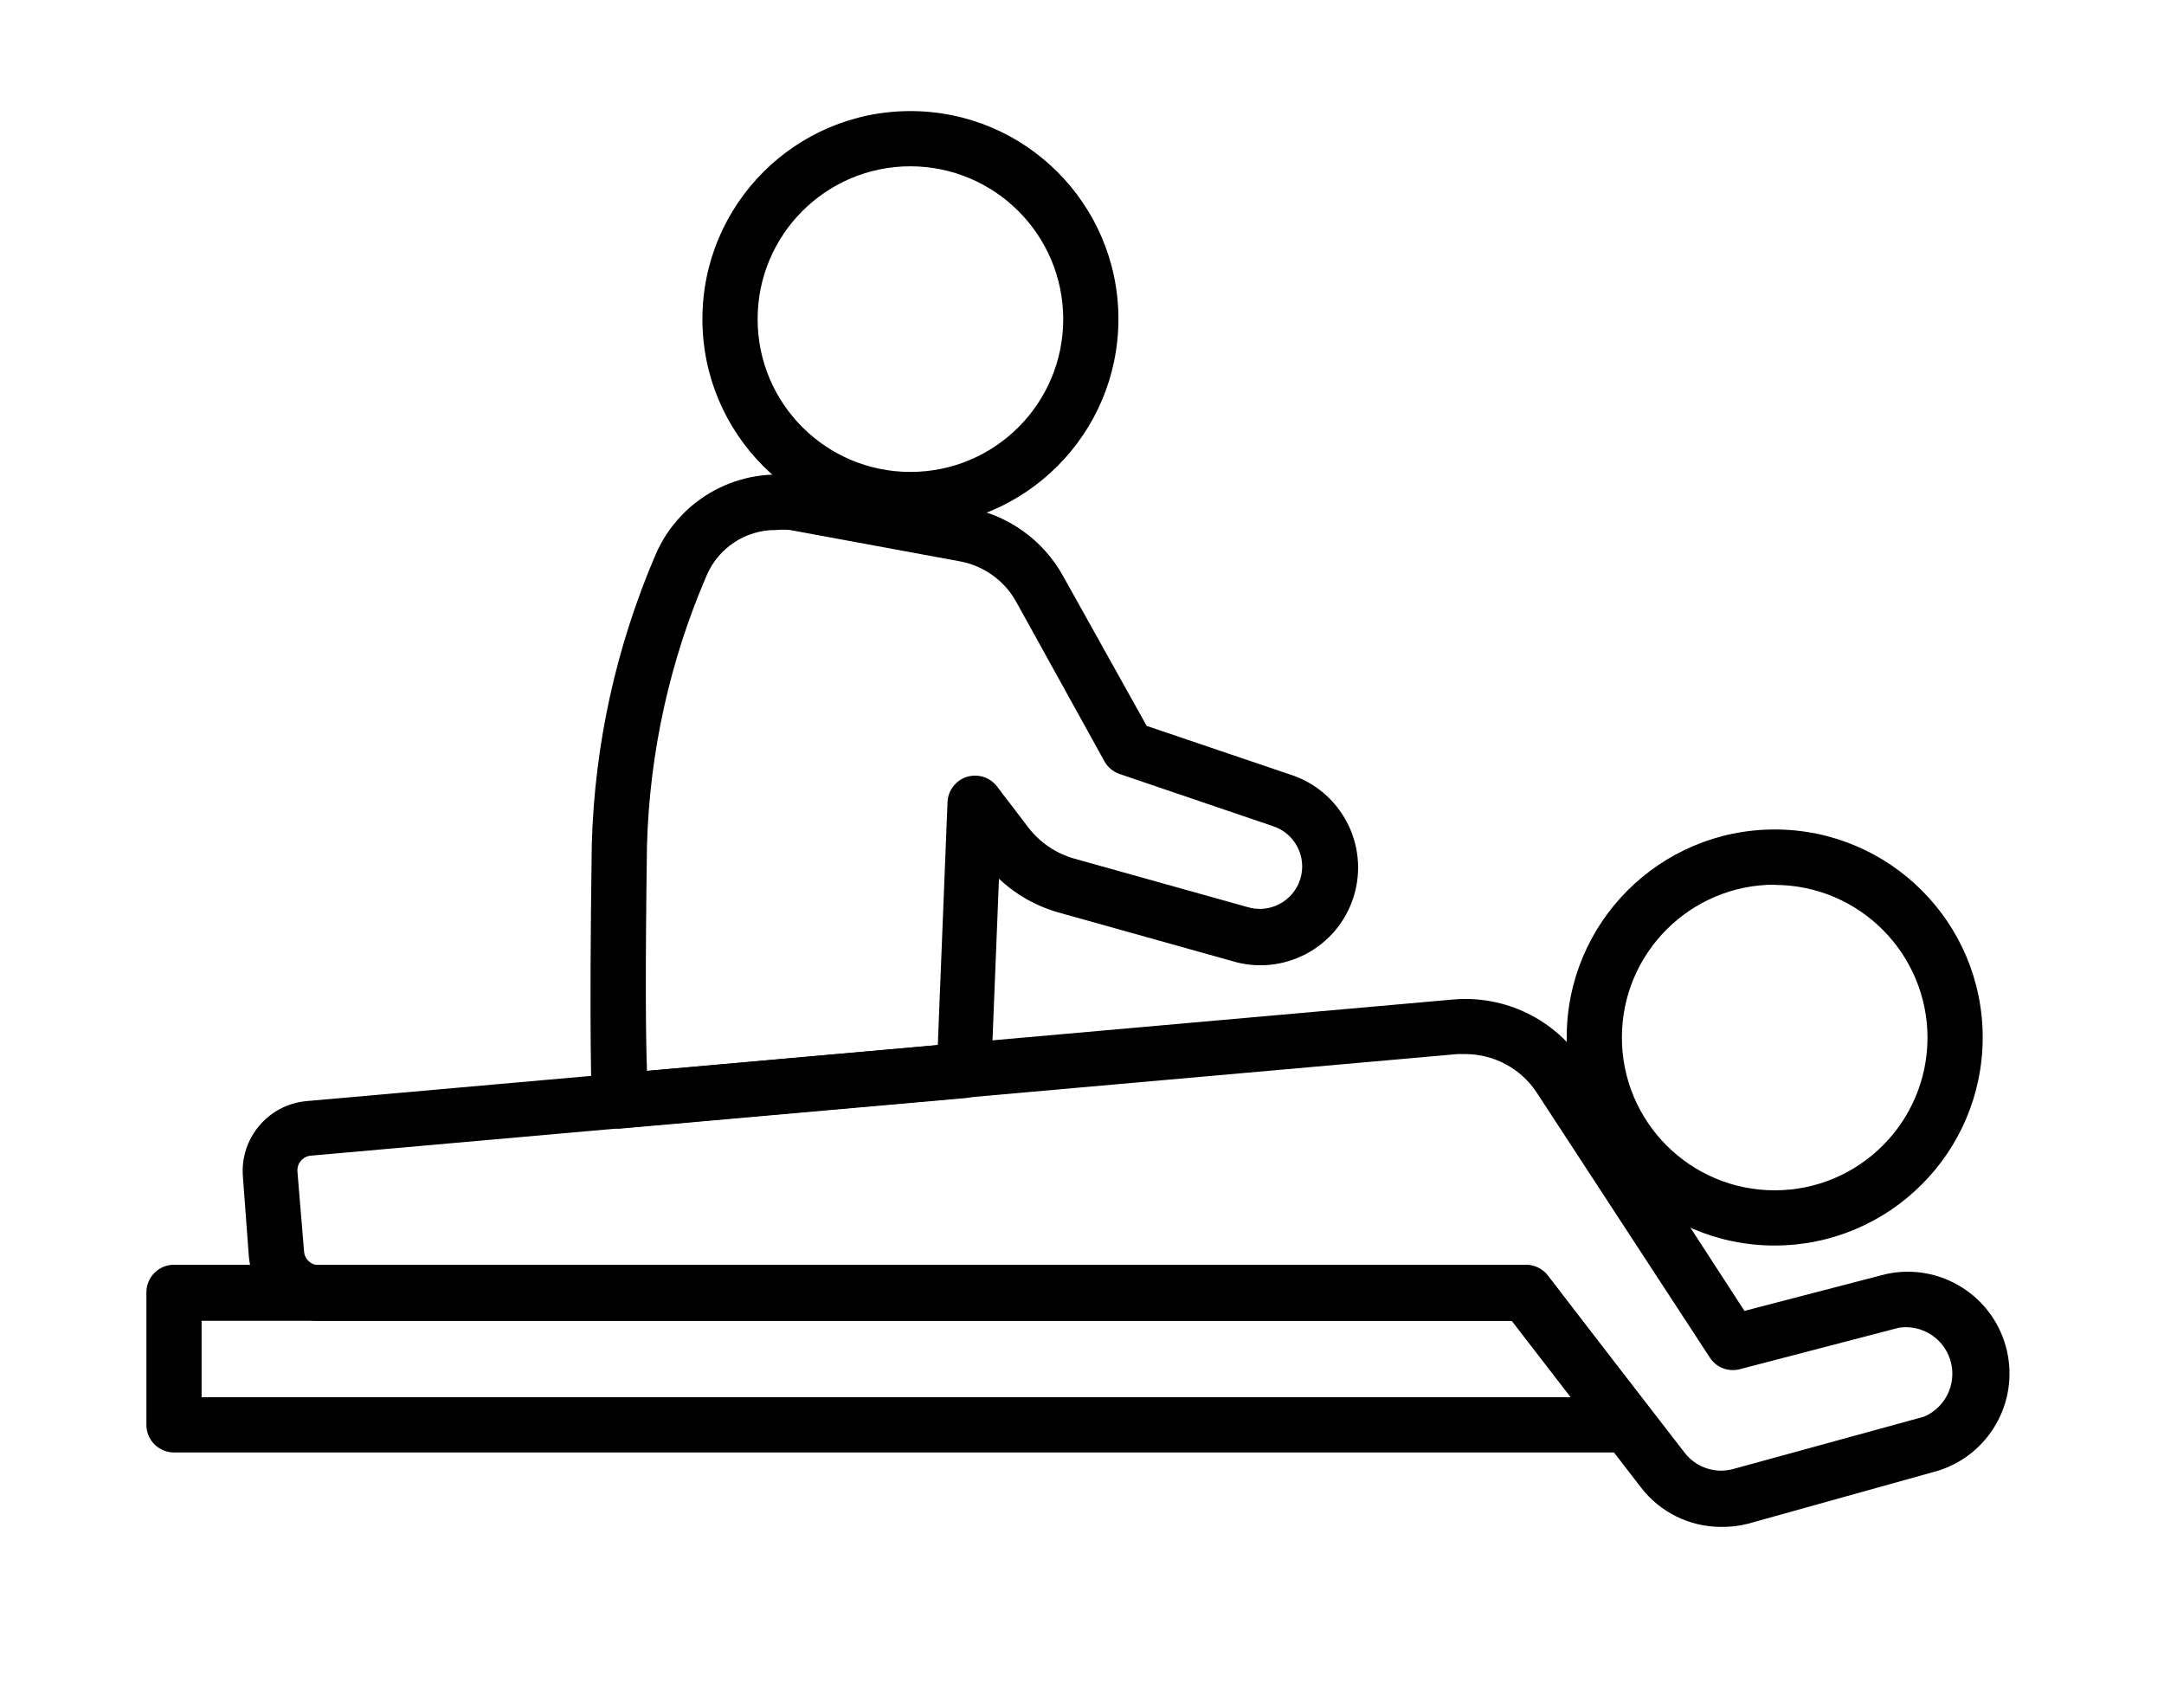 <svg version="1.1" xmlns="http://www.w3.org/2000/svg" xmlns:xlink="http://www.w3.org/1999/xlink" viewBox="0 0 98 77.33" xml:space="preserve"><path fill="#000000" style="" d="M77.93,69.14c-1.419-0.002-2.757-0.664-3.62-1.79l-5.82-7.54H14.43c-1.646-0.009-3.016-1.27-3.16-2.91L11,53.28c-0.139-1.736,1.145-3.261,2.88-3.42l51.93-4.6c2.346-0.205,4.614,0.898,5.9,2.87L79,59.36l6.38-1.66c2.484-0.56,4.951,1,5.51,3.484c0.528,2.345-0.834,4.703-3.13,5.416L79.15,69C78.751,69.101,78.341,69.148,77.93,69.14z M66.35,47.73h-0.34l-51.93,4.6l0,0c-0.367,0.032-0.639,0.353-0.61,0.72l0.3,3.62c0.026,0.35,0.319,0.621,0.67,0.62H69.1c0.392-0.002,0.762,0.179,1,0.49l6.19,8c0.515,0.671,1.384,0.963,2.2,0.74l8.64-2.37c1.073-0.455,1.573-1.694,1.118-2.767C87.873,60.5,86.949,59.981,86,60.12L78.79,62c-0.52,0.137-1.07-0.077-1.36-0.53l-7.84-12C68.871,48.382,67.654,47.729,66.35,47.73z M14,51.11L14,51.11z"/><path fill="#000000" style="" d="M80.37,56.4c-5.203,0-9.42-4.217-9.42-9.42c0-5.203,4.217-9.42,9.42-9.42s9.42,4.217,9.42,9.42c0,0.007,0,0.013,0,0.02C89.773,52.192,85.562,56.395,80.37,56.4z M80.37,40.06c-3.822,0-6.92,3.098-6.92,6.92s3.098,6.92,6.92,6.92c3.814,0,6.909-3.086,6.92-6.9c0-3.823-3.097-6.924-6.92-6.93V40.06z"/><path fill="#000000" style="" d="M41.23,23.87c-5.203,0-9.42-4.217-9.42-9.42c0-5.203,4.217-9.42,9.42-9.42s9.42,4.217,9.42,9.42C50.644,19.65,46.43,23.864,41.23,23.87z M41.23,7.53c-3.822,0-6.92,3.098-6.92,6.92s3.098,6.92,6.92,6.92s6.92-3.098,6.92-6.92C48.144,10.63,45.05,7.536,41.23,7.53z"/><path fill="#000000" style="" d="M28.05,51.11c-0.668,0.001-1.218-0.523-1.25-1.19c0-0.11-0.13-2.78,0-11.68c0.124-4.528,1.108-8.99,2.9-13.15c1.108-2.54,3.811-3.991,6.54-3.51L43.87,23c1.804,0.337,3.365,1.458,4.26,3.06l3.8,6.81l6.46,2.19c2.333,0.723,3.638,3.202,2.915,5.535s-3.202,3.638-5.535,2.915l-7.83-2.19c-1.01-0.285-1.937-0.809-2.7-1.53l-0.35,8.73c-0.023,0.63-0.512,1.145-1.14,1.2L28.16,51.1L28.05,51.11z M35.14,24c-1.366-0.009-2.604,0.803-3.14,2.06c-1.666,3.862-2.582,8.006-2.7,12.21c-0.08,5.54-0.06,8.66,0,10.22l13.17-1.17l0.44-11c0.029-0.69,0.611-1.226,1.301-1.197c0.37,0.015,0.714,0.194,0.939,0.487l1.42,1.86c0.524,0.681,1.253,1.176,2.08,1.41l7.83,2.19c1.013,0.315,2.09-0.252,2.405-1.265c0.315-1.013-0.252-2.09-1.265-2.405l-6.91-2.35c-0.292-0.098-0.538-0.301-0.69-0.57l-4-7.23c-0.532-0.958-1.463-1.628-2.54-1.83L35.78,24C35.567,23.98,35.353,23.98,35.14,24z"/><path fill="#000000" style="" d="M73.7,65.77H7.88c-0.69,0-1.25-0.56-1.25-1.25v-6c0-0.69,0.56-1.25,1.25-1.25H69.1c0.392-0.002,0.762,0.179,1,0.49l4.6,6c0.414,0.552,0.302,1.336-0.25,1.75c-0.216,0.162-0.48,0.25-0.75,0.25V65.77z M9.13,63.27h62l-2.67-3.46H9.13V63.27z"/></svg>